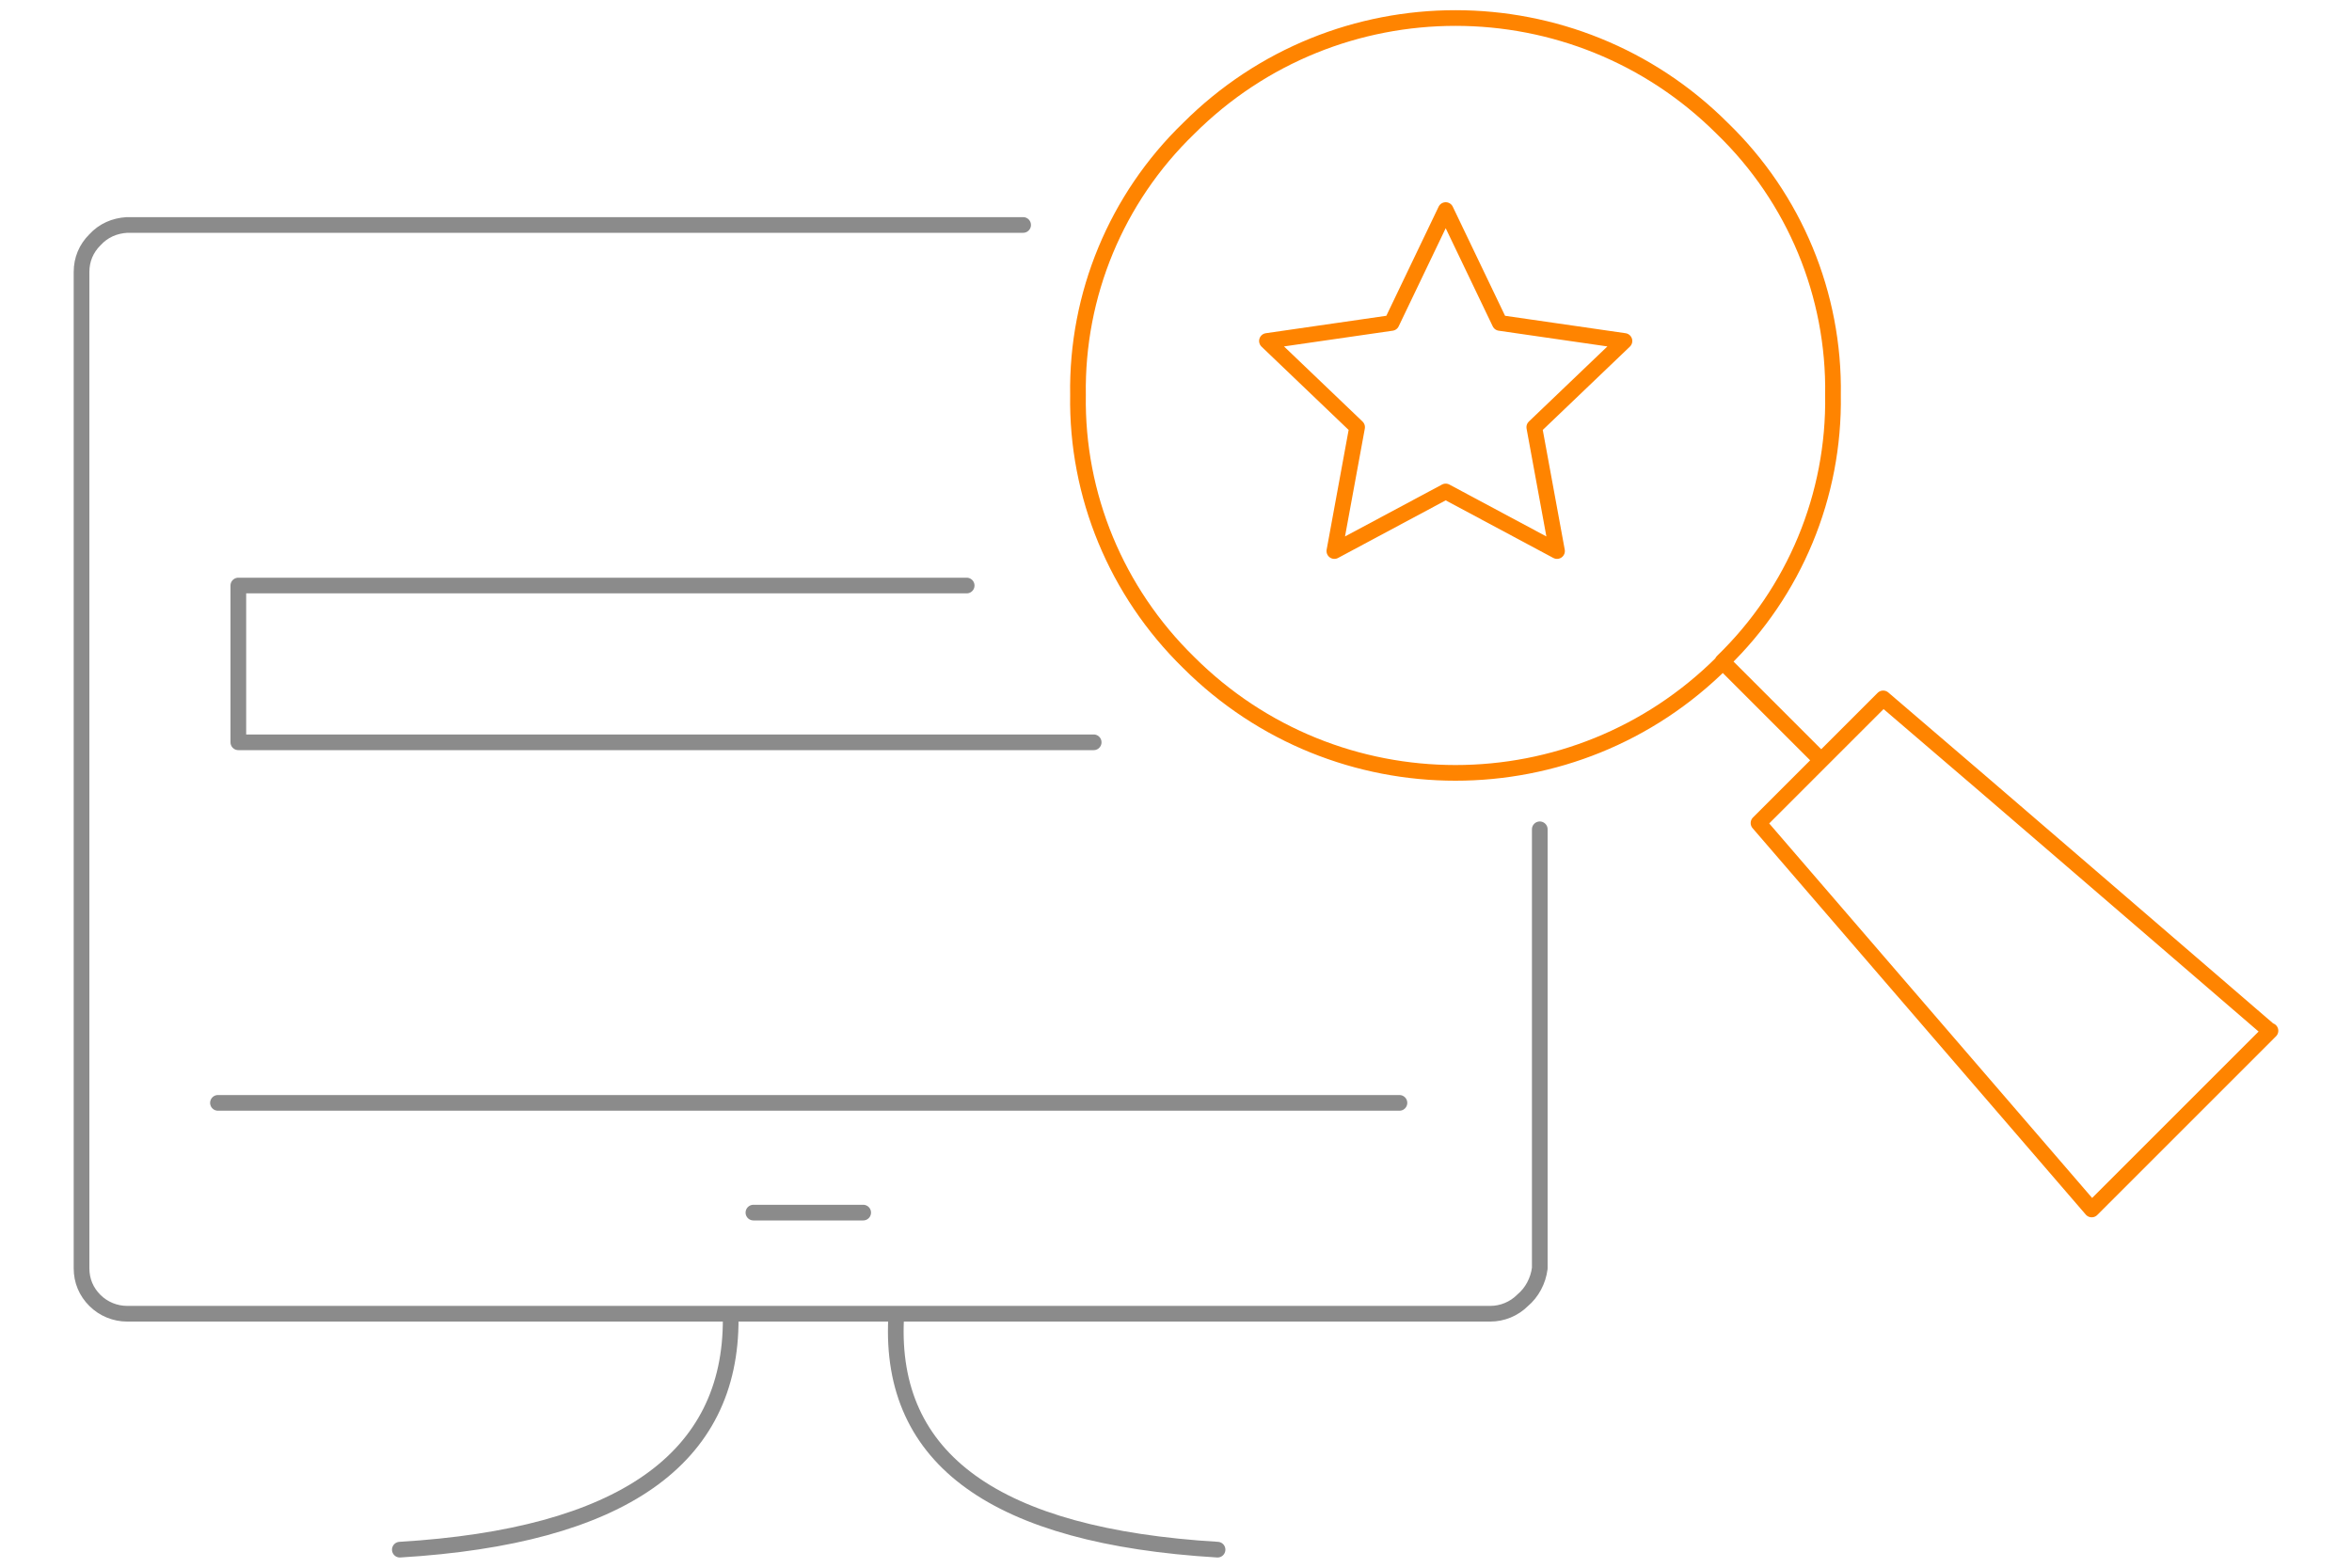 <?xml version="1.0" encoding="utf-8"?>
<!-- Generator: Adobe Illustrator 23.0.3, SVG Export Plug-In . SVG Version: 6.00 Build 0)  -->
<svg version="1.1" id="Warstwa_1" xmlns="http://www.w3.org/2000/svg" xmlns:xlink="http://www.w3.org/1999/xlink" x="0px" y="0px"
	 viewBox="0 0 300 200" style="enable-background:new 0 0 300 200;" xml:space="preserve">
<style type="text/css">
	.st0{fill:none;stroke:#8B8B8B;stroke-width:2;stroke-linecap:round;stroke-linejoin:round;}
	.st1{fill:none;stroke:#FF8400;stroke-width:2;stroke-linecap:round;stroke-linejoin:round;}
</style>
<title>marketing-tool</title>
<g>
	<g id="w">
		<path class="st0" d="M196.4,105.8v56c-0.2,1.6-1,3.1-2.2,4.1c-1.1,1.1-2.6,1.7-4.1,1.7h-75.8H93.2h-77c-1.5,0-3-0.6-4.1-1.7
			c-1.1-1.1-1.7-2.5-1.7-4.1V34.7c0-1.6,0.6-3,1.7-4.1c1.1-1.2,2.5-1.8,4.1-1.9h114.3"/>
		<path class="st0" d="M110.1,154.7h-14"/>
		<path class="st0" d="M51,197.7c28.3-1.7,42.3-11.6,42.2-29.5"/>
		<path class="st0" d="M178.5,140.7H27.8"/>
		<path class="st0" d="M114.3,168.2c-0.9,18,12.7,27.8,41,29.5"/>
		<polyline class="st0" points="139.5,94.7 30.4,94.7 30.4,74.7 123.3,74.7 		"/>
		<path class="st1" d="M232.3,97l-8,8l42.5,49.3l0,0l22.8-22.8h-0.1c-16.4-14.1-32.8-28.3-49.3-42.4L232.3,97l-12.6-12.6
			c9.2-8.9,14.3-21.2,14.1-34c0.2-12.8-4.9-25.1-14.1-34c-18.8-18.8-49.3-18.8-68.1,0c0,0,0,0,0,0c-9.2,8.9-14.3,21.2-14.1,34
			c-0.2,12.8,4.9,25.1,14.1,34.1c18.8,18.8,49.3,18.8,68.1,0l0.1-0.1"/>
		<polygon class="st1" points="161.6,43.5 173.1,54.5 170.2,70.3 184.4,62.7 198.6,70.3 195.7,54.5 207.2,43.5 191.3,41.2 
			184.4,26.8 177.5,41.2 		"/>
	</g>
</g>
</svg>
